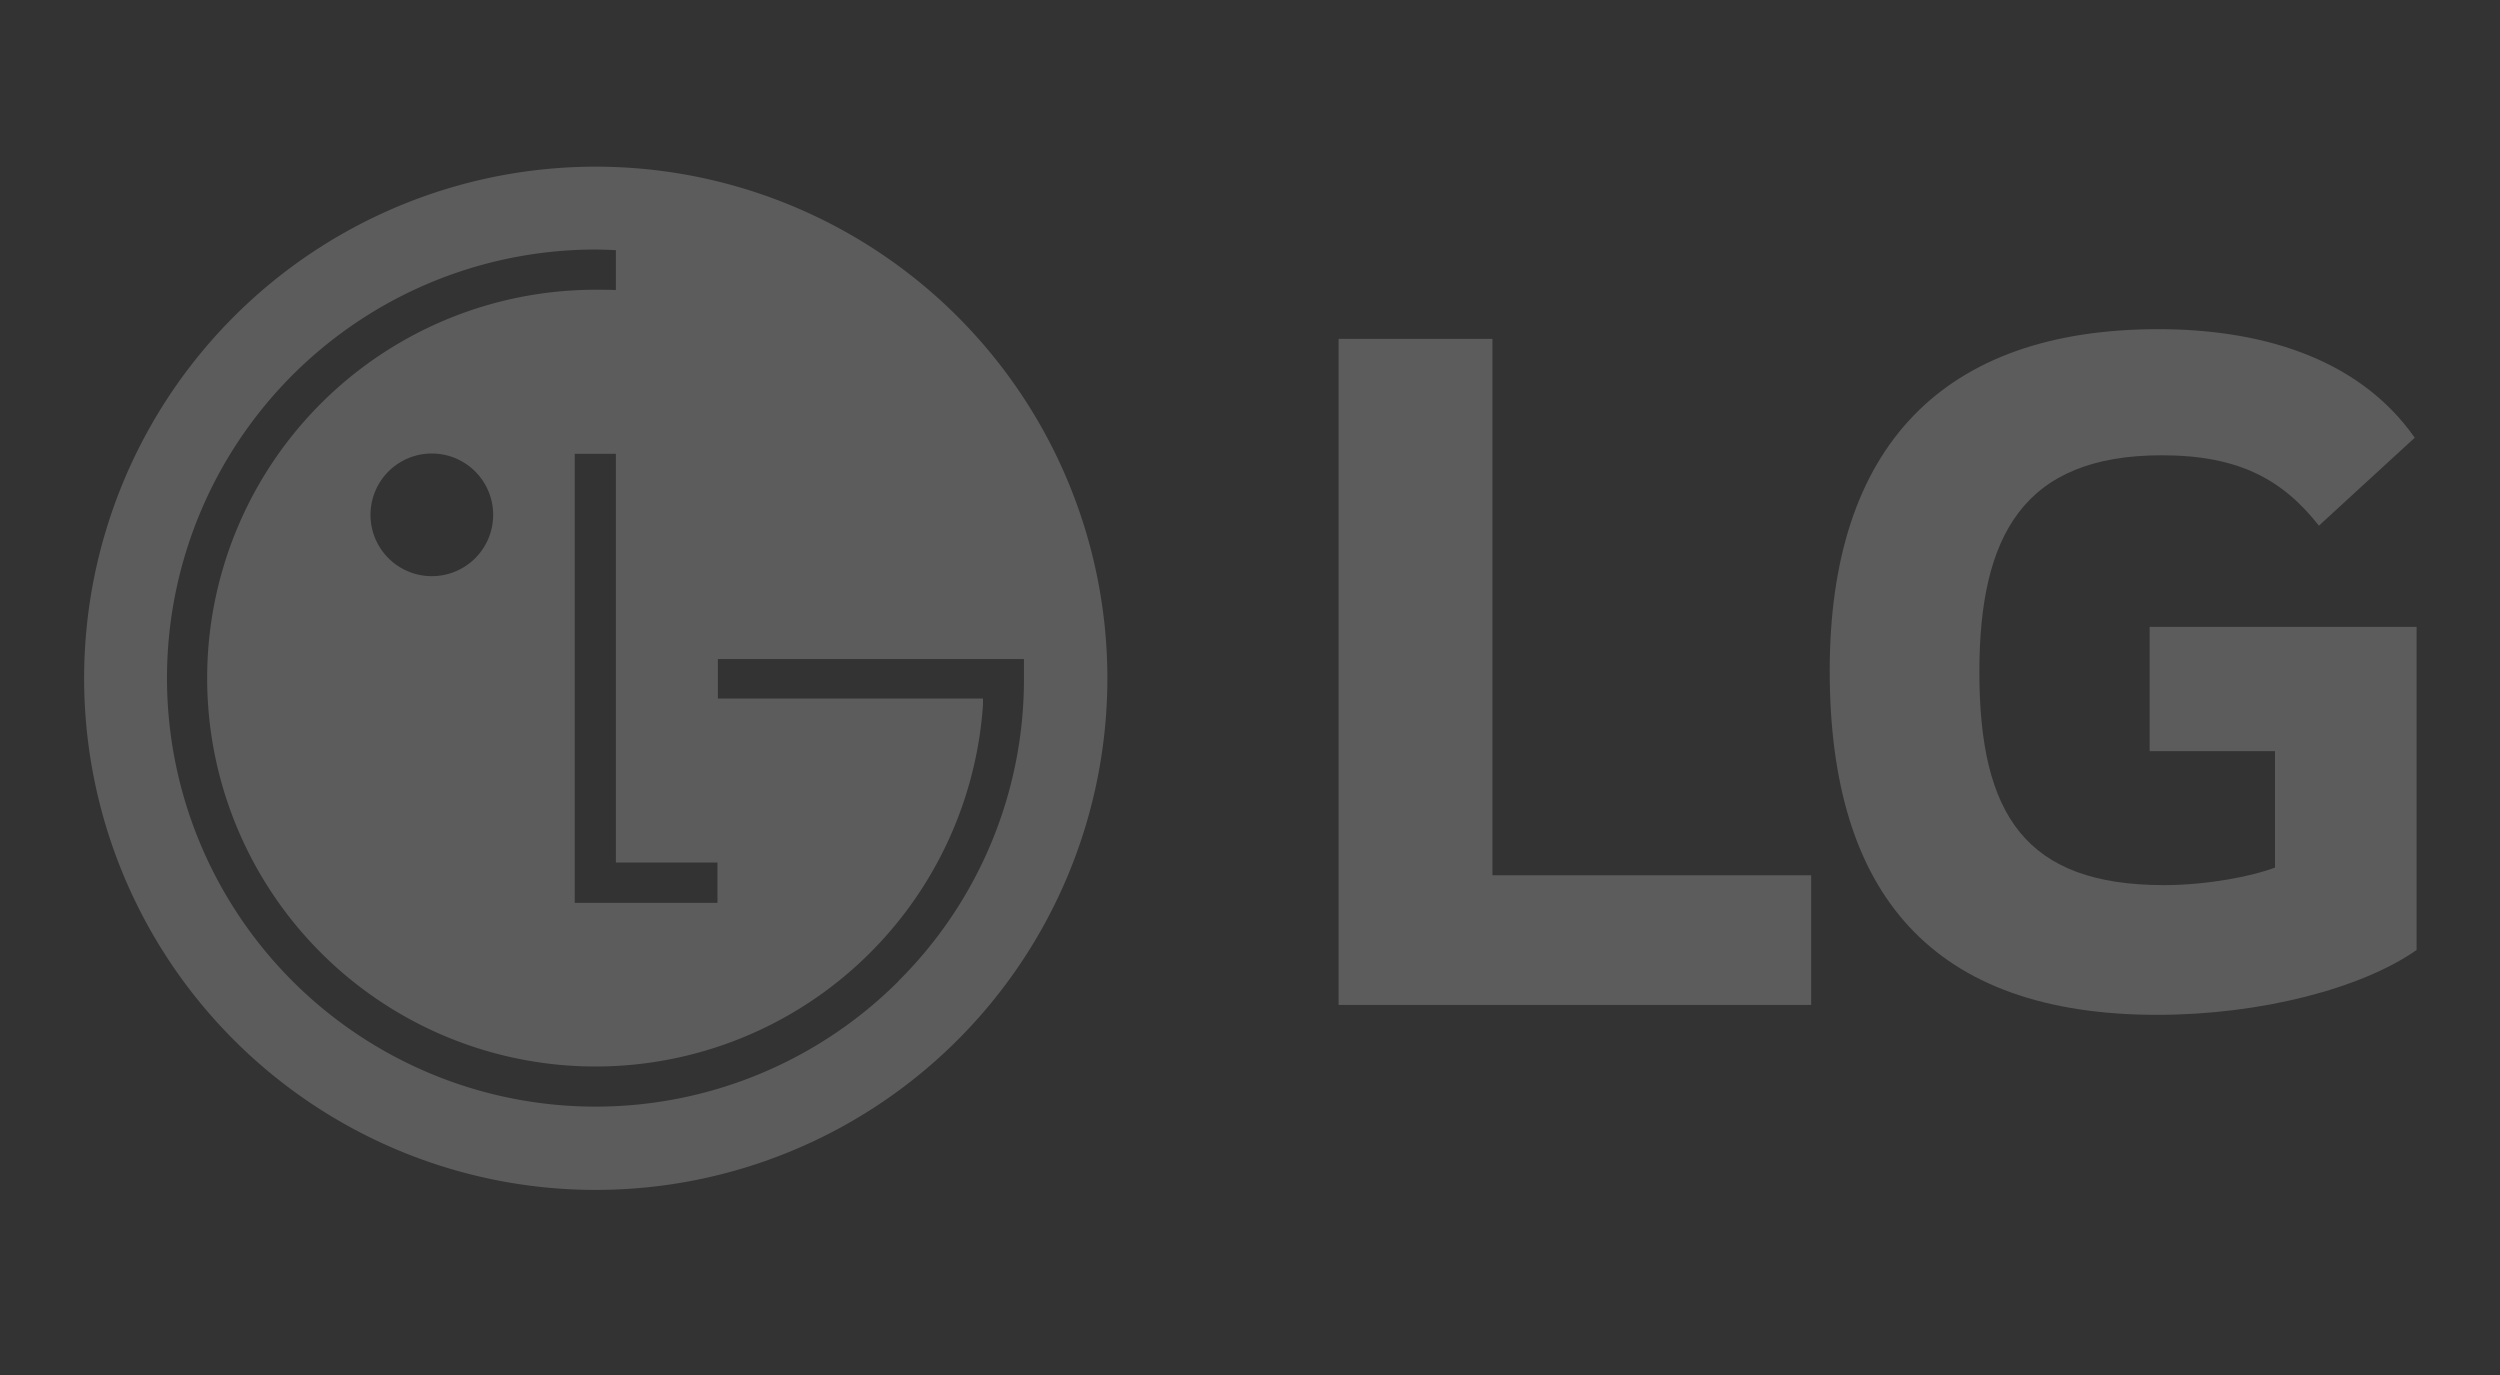 <svg id="LG" xmlns="http://www.w3.org/2000/svg" width="600" height="330" viewBox="0 0 600 330">
  <rect x="0" y="0" width="600" height="330" fill="#333333" stroke="none"/>
  <defs>
    <style>
      .cls-1 {
        opacity: 0.2;
      }

      .cls-2 {
        fill: #fff;
      }
    </style>
  </defs>
  <g id="LG-2" data-name="LG" class="cls-1">
    <path class="cls-2" d="M142.89,40A122.79,122.79,0,1,0,265.77,162.81,122.81,122.81,0,0,0,142.89,40Zm29.3,167v9.69H137.94V108.91h9.87V207Zm43.39,28.54A102.85,102.85,0,1,1,142.92,59.89c1.16,0,3.61.08,4.89.15v9.57c-1.2-.07-3.82-.07-4.89-.07a93.21,93.21,0,1,0,93,99.58c0-.26,0-1.26,0-1.47H172.29v-9.47h73.46v4.58A102.13,102.13,0,0,1,215.58,235.5ZM118.36,123.59a14.72,14.72,0,1,1-14.72-14.75A14.73,14.73,0,0,1,118.36,123.59Z"/>
    <path class="cls-2" d="M515.91,150.45v29.82H546v27.95c-5.54,2.11-16.35,4.21-26.64,4.21-33.24,0-44.31-16.87-44.31-51.16,0-32.69,10.54-52,43.78-52,18.47,0,29,5.81,37.71,16.89l23-21.11C565.5,85.05,541,79,518,79c-51.71,0-78.87,28.22-78.87,82,0,53.55,24.53,82.56,78.61,82.56,24.79,0,49.06-6.33,62.24-15.56V150.45ZM358.19,210.07V81.33H321.26V241.19H434.68V210.07Z"/>
  </g>
</svg>
